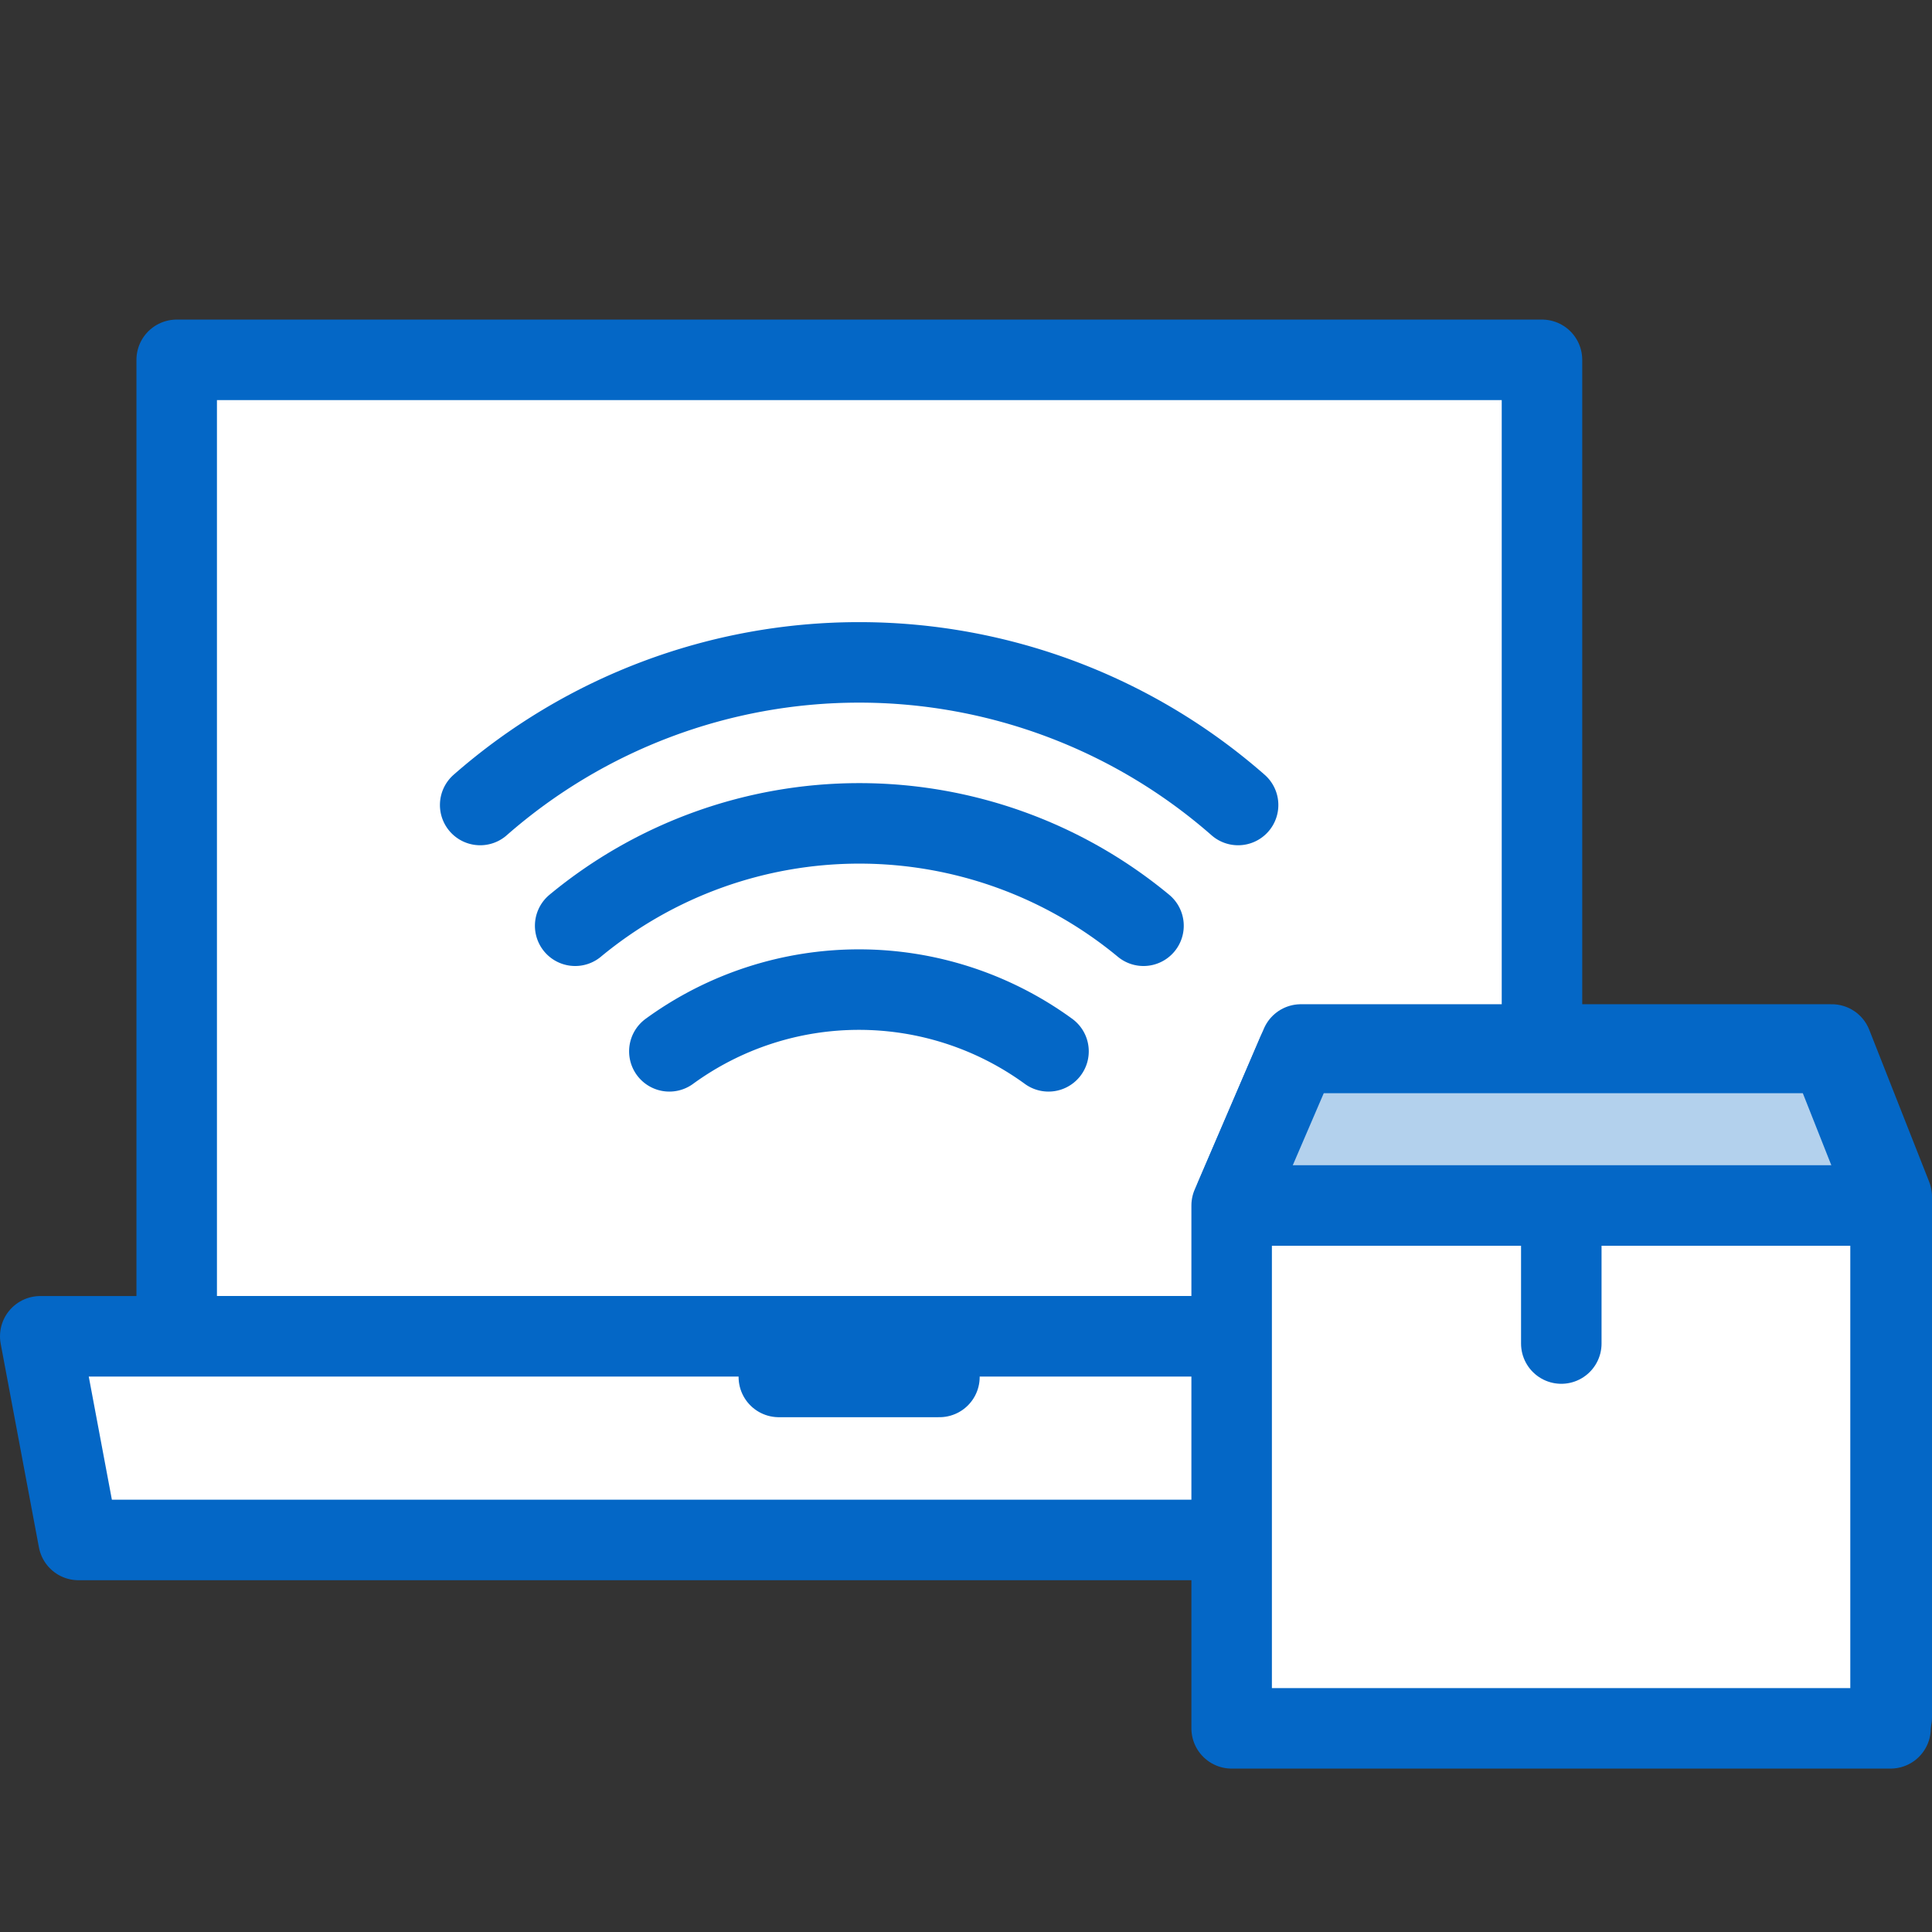 <svg id="ICONS" xmlns="http://www.w3.org/2000/svg" viewBox="0 0 48 48"><rect x="0" y="0" width="48" height="48" fill="#333333" stroke="none"/><defs><style>.cls-1,.cls-2{fill:#fff;}.cls-1,.cls-4,.cls-5{stroke:#0467c6;stroke-linecap:round;stroke-linejoin:round;stroke-width:2px;}.cls-3,.cls-4{fill:#b3d1ed;}.cls-5{fill:none;}</style></defs><title>EST. Online</title><rect class="cls-1" x="4.39" y="8.94" width="33.92" height="24.26"/><polygon class="cls-1" points="1 33.2 39.75 33.2 38.8 38.26 1.95 38.26 1 33.2"/><line class="cls-1" x1="19.35" y1="34.21" x2="23.34" y2="34.21"/><path class="cls-1" d="M30.76,20a14.28,14.28,0,0,0-18.83,0"/><path class="cls-1" d="M28.41,23a11.07,11.07,0,0,0-14.12,0"/><path class="cls-1" d="M26.05,26.12a8,8,0,0,0-9.42,0"/><polygon class="cls-2" points="47 29.73 45.51 25.95 32.32 25.95 30.7 29.73 30.7 42.66 47 42.66 47 29.73"/><polyline class="cls-3" points="47 29.73 45.51 25.95 32.32 25.95 30.7 29.73"/><polyline class="cls-4" points="31.26 29.72 38.1 29.72 46.44 29.72"/><polygon class="cls-5" points="47 29.73 45.51 25.95 32.32 25.95 30.7 29.73 30.7 42.66 47 42.66 47 29.73"/><polygon class="cls-2" points="46.97 29.95 45.47 26.16 32.23 26.16 30.6 29.95 30.6 42.94 46.97 42.94 46.97 29.95"/><polyline class="cls-3" points="46.97 29.95 45.47 26.16 32.23 26.16 30.6 29.95"/><polyline class="cls-4" points="31.17 29.95 38.04 29.95 46.41 29.95"/><line class="cls-5" x1="38.79" y1="30.3" x2="38.79" y2="33.38"/><polygon class="cls-5" points="46.97 29.95 45.47 26.16 32.23 26.16 30.6 29.95 30.6 42.94 46.97 42.94 46.97 29.95"/></svg>